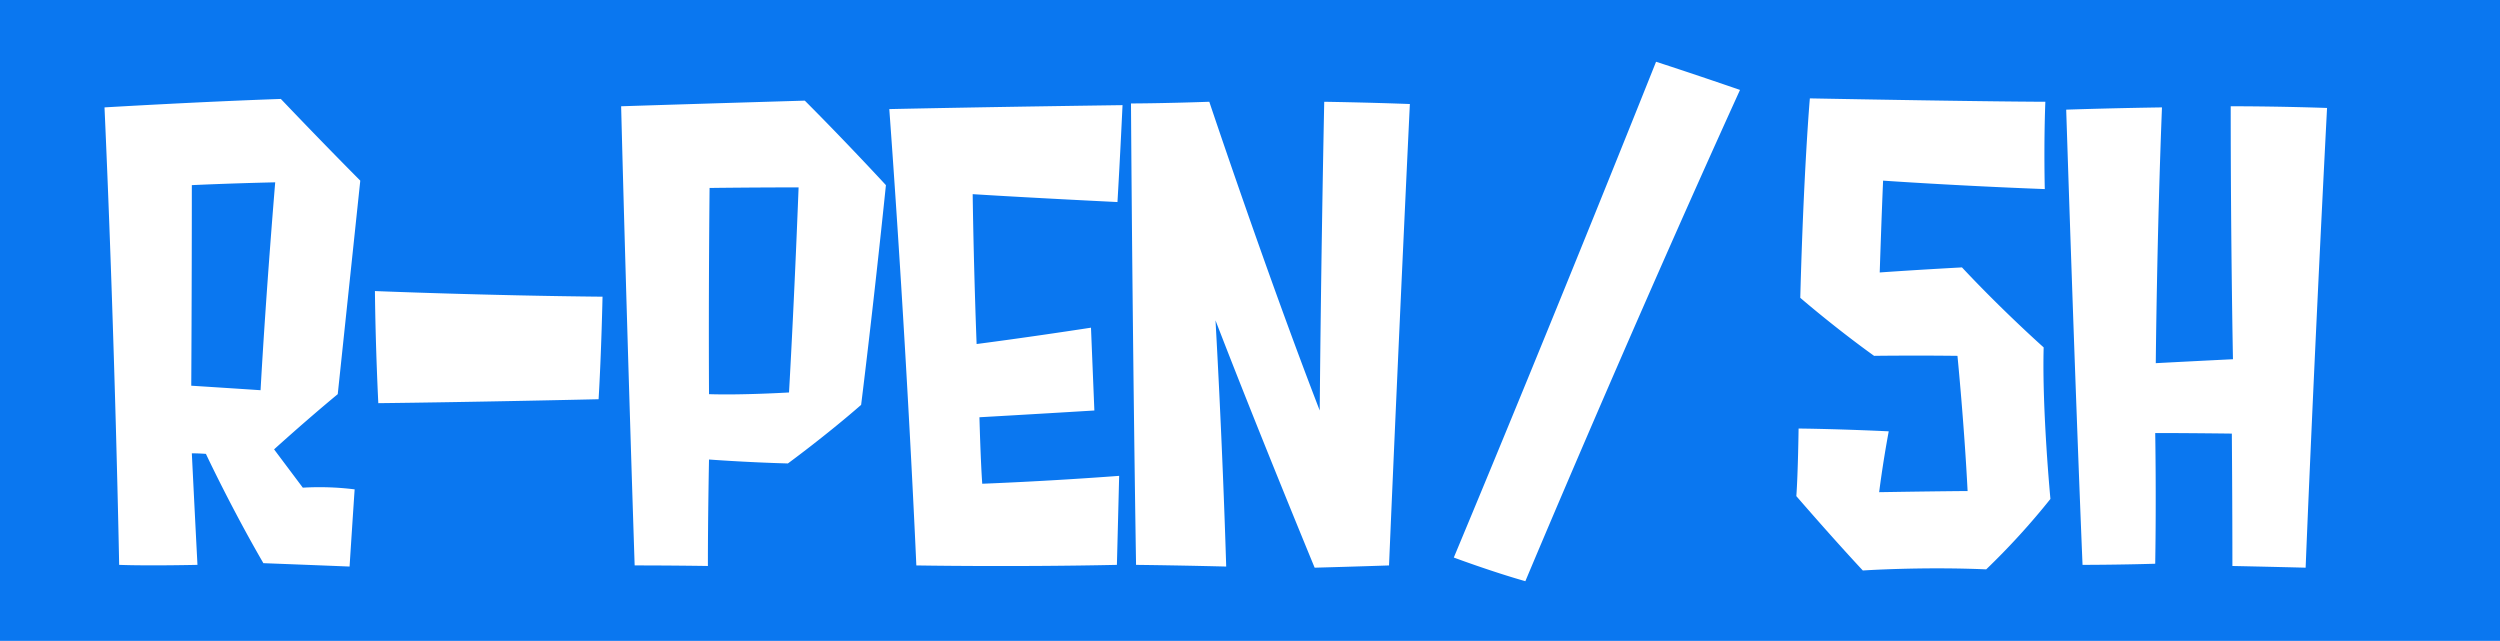 <svg xmlns="http://www.w3.org/2000/svg" width="355" height="91"><path data-name="べた塗り 4692" style="fill:#0a77f0" d="M0 0h355v91H0z"/><path data-name="R-PEN/5H" d="M1833.24 6339.29s4.88-.24 11.84-.4c0 0-1.28 15.2-2.08 29.52-4.8-.32-9.84-.64-9.84-.64s.08-14 .08-28.48Zm23.12 43.2a40.249 40.249 0 0 0-7.36-.24l-4.08-5.44s4.4-4 9.04-7.84l3.2-30.32s-4.72-4.72-11.28-11.6c-11.6.4-25.04 1.2-25.04 1.2 1.52 33.92 2.08 64.96 2.08 64.96 4.16.16 11.12 0 11.12 0-.48-9.28-.8-15.84-.8-15.84s.96 0 2 .08c0 0 3.52 7.52 8.16 15.52 0 0 6.32.24 12.24.48 0 0 .4-6.24.72-10.96Zm2.88-28.16c.08 8.08.48 15.92.48 15.92 14.16-.16 31.28-.56 31.28-.56.4-6.72.56-14.56.56-14.56-16.64-.16-32.32-.8-32.32-.8Zm47.52-14.64s5.44-.08 12.64-.08c0 0-.56 15.04-1.36 29.12 0 0-6.72.4-11.36.24-.08-15.04.08-29.28.08-29.28Zm21.52 30.8s1.68-13.36 3.52-31.2c0 0-5.6-6.08-11.52-12 0 0-13.52.4-26.08.8.8 31.36 1.92 65.2 1.92 65.2 5.84 0 10.4.08 10.4.08 0-7.36.16-15.12.16-15.12s5.28.4 11.2.56c0 0 5.36-3.92 10.4-8.32Zm32.64-10.96c-9.36 1.44-16.24 2.32-16.24 2.32s-.4-10-.56-21.28c8.96.56 20.56 1.12 20.56 1.12.4-6.8.72-13.76.72-13.76s-18.16.24-33.12.56c2.56 35.04 3.84 64.8 3.84 64.8s13.76.24 28.48-.08c.16-6.16.32-12.64.32-12.64-10.64.8-19.44 1.12-19.44 1.12-.24-3.28-.4-9.44-.4-9.44s7.12-.4 16.32-.96c0 0-.24-5.84-.48-11.76Zm32.48 11.76c-7.52-19.44-15.68-43.84-15.68-43.84-6.88.24-11.12.24-11.12.24.24 36.4.72 65.52.72 65.52 6.8.08 12.8.24 12.8.24-.56-18.48-1.52-34.96-1.52-34.96 5.92 15.36 14.08 35.12 14.08 35.12 5.92-.16 10.56-.32 10.56-.32 1.44-33.92 2.96-65.52 2.96-65.52-6.48-.24-12.16-.32-12.16-.32-.48 23.52-.64 43.84-.64 43.84Zm47.76-49.52s-13.76 34.56-28.72 70.4c0 0 5.36 2 10.16 3.36 0 0 14.4-34.4 30.48-69.76 0 0-6.24-2.16-11.92-4Zm46.88 72.08a103.12 103.12 0 0 0 9.12-10s-1.2-12.64-.96-21.52c0 0-5.76-5.12-11.6-11.36 0 0-6 .32-11.68.72 0 0 .24-7.44.48-13.04 0 0 10.24.72 22.96 1.2 0 0-.16-6.16.08-12.4 0 0-7.68 0-33.44-.48 0 0-.88 10.08-1.36 28.32 0 0 4.8 4.16 10.48 8.24 0 0 5.44-.08 11.84 0 0 0 .96 9.68 1.44 19.2 0 0-2.64 0-12.56.16 0 0 .48-3.92 1.36-8.64 0 0-6.4-.32-12.8-.4 0 0-.08 6.32-.32 9.6 0 0 5.04 5.84 9.44 10.56 0 0 8.32-.56 17.52-.16Zm45.36-.24s1.04-26.48 3.04-65.28c0 0-6.48-.24-13.68-.24 0 19.84.32 35.92.32 35.92-6.48.32-10.96.56-10.96.56s.16-18.08.88-36.32c0 0-6.24.08-13.6.32 0 0 1.2 37.6 2.32 64.64 0 0 4.88 0 10.32-.16.16-9.76 0-18.56 0-18.56 5.04 0 10.88.08 10.88.08s.08 9.92.08 18.8c0 0 4.16.08 10.4.24Z" transform="translate(-1806 -6313)" style="fill:#fff;fill-rule:evenodd"/></svg>